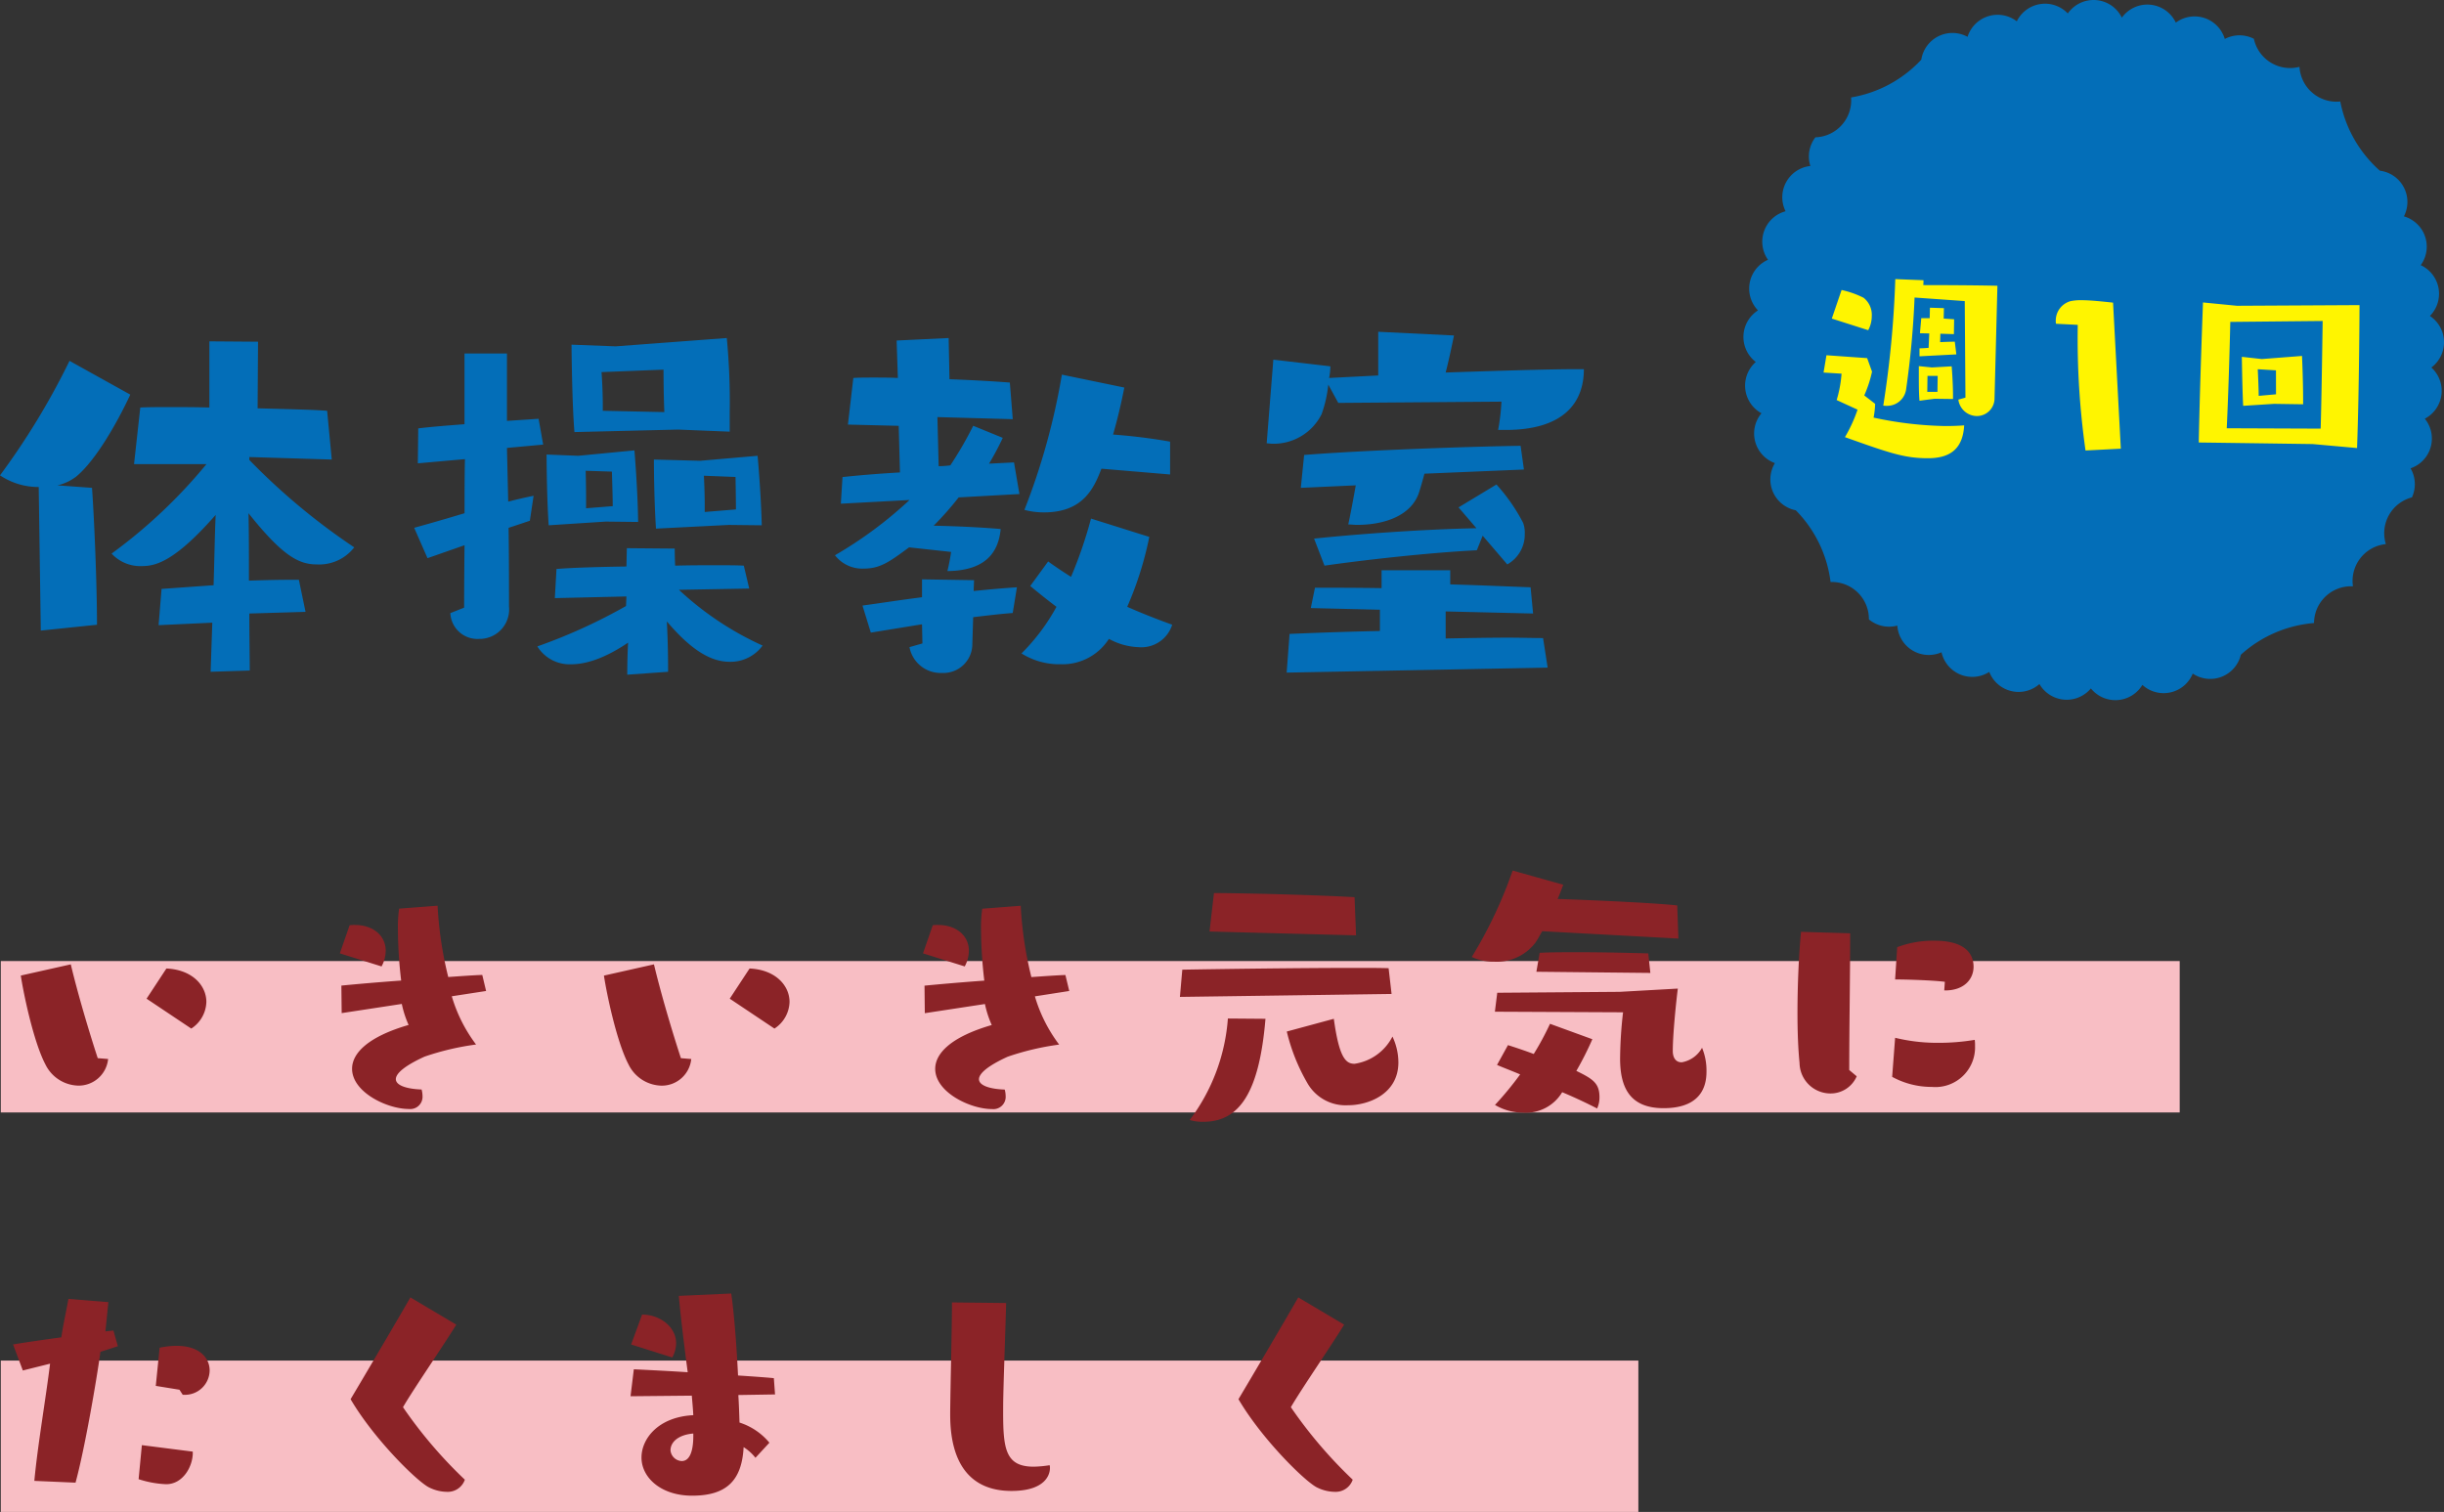 <svg xmlns="http://www.w3.org/2000/svg" width="264.21" height="163.488" viewBox="0 0 264.21 163.488"><rect x="0" y="0" width="264.21" height="163.488" fill="#333333" stroke="none"/><g transform="translate(-504.614 -4237.08)"><rect width="235.553" height="16.371" transform="translate(504.699 4341)" fill="#f8bec4"/><rect width="177.031" height="16.371" transform="translate(504.699 4384.197)" fill="#f8bec4"/><path d="M30.735,52.585c0-1.215-.045-3.555-.045-6.165l6.075-.18-.72-3.465h-1.26c-1.215,0-2.745.045-4.14.09,0-2.7,0-5.355-.045-7.29,3.69,4.635,5.445,5.535,7.38,5.535a4.787,4.787,0,0,0,4.05-1.845,70.086,70.086,0,0,1-11.34-9.45V29.5l8.91.27L39.1,24.5c-1.71-.135-4.5-.18-7.515-.27l.045-7.2L26.37,16.99v7.155c-1.485-.045-2.925-.045-4.185-.045-1.305,0-2.43,0-3.285.045l-.675,6.12h7.83A55.861,55.861,0,0,1,15.8,39.94a4.212,4.212,0,0,0,3.285,1.35c1.44,0,3.51-.45,7.965-5.535-.09,1.845-.135,4.725-.225,7.605l-5.625.4L20.88,47.68l5.805-.27-.18,5.31ZM14.22,47.635c0-4.545-.315-11.79-.54-14.805l-3.735-.27a5.248,5.248,0,0,0,2.025-.945c2.025-1.665,4.32-5.58,5.85-8.865L11.25,19.1A79.087,79.087,0,0,1,3.735,31.48,7.448,7.448,0,0,0,7.92,32.74l.225,15.525Zm38.2-1.26a2.928,2.928,0,0,0,3.1,2.79,3.191,3.191,0,0,0,3.24-3.51c0-2.475,0-5.535-.045-8.5l2.3-.765.405-2.7c-.9.18-1.845.4-2.745.63l-.135-5.805,3.915-.36-.495-2.79-3.42.225v-7.29h-4.59v7.65c-1.755.135-3.51.27-5,.45l-.045,3.78L54,29.725c-.045,1.755-.045,3.825-.045,5.85-1.8.54-3.645,1.08-5.445,1.575l1.44,3.285,4.005-1.4c-.045,3.735-.045,6.75-.045,6.75ZM75.96,52.72c0-2.115-.045-3.69-.135-5.445,2.745,3.24,4.86,4.365,6.795,4.365a4.288,4.288,0,0,0,3.555-1.755,33.444,33.444,0,0,1-9.045-6.03l7.6-.135-.585-2.475c-.765-.045-1.845-.045-3.105-.045-1.3,0-2.745,0-4.32.045-.045-1.08-.045-1.845-.045-1.845l-5.175-.045-.045,1.98c-3.1.045-5.985.135-7.56.27l-.18,3.15,7.74-.18-.045,1.035a59.416,59.416,0,0,1-9.585,4.365,4.1,4.1,0,0,0,3.645,1.935c2.565,0,5.085-1.62,6.165-2.34-.045.855-.09,2.025-.09,3.465Zm6.66-25.965V24.73a72.166,72.166,0,0,0-.315-8.1l-12.015.9-4.77-.18s.045,6.255.315,9.45l11.205-.27ZM86.085,36.88c-.09-3.645-.45-7.515-.45-7.515l-6.21.54-5-.135s0,4.05.225,7.47l7.875-.4ZM72.72,36.52c-.045-3.645-.4-7.74-.4-7.74l-6.075.585-3.42-.135s0,4.23.225,7.65l6.165-.4Zm2.745-16.47s0,2.565.09,4.59L68.9,24.5v-.63c0-1.755-.135-3.555-.135-3.555ZM79.92,35.44v-.72c0-1.53-.09-3.2-.09-3.2l3.42.135s.045,2.565.045,3.51Zm-12.825-.4V34c0-1.44-.045-3.015-.045-3.015l2.835.09s.09,2.745.09,3.735ZM113.94,33.5l-.585-3.42-2.7.135a29.664,29.664,0,0,0,1.485-2.79l-3.195-1.305A39.748,39.748,0,0,1,106.47,30.4a11.063,11.063,0,0,1-1.26.09l-.135-5.31,8.145.225-.315-3.96c-1.755-.135-4.1-.27-6.525-.36l-.09-4.455-5.625.27.135,4.05c-.9-.045-1.8-.045-2.61-.045s-1.575,0-2.205.045L95.4,25.99l5.49.135.135,5.04c-2.385.135-4.5.315-6.21.5l-.18,2.88,7.425-.4A44.49,44.49,0,0,1,94,40.12a3.716,3.716,0,0,0,3.15,1.44c1.755,0,2.79-.765,4.86-2.295l4.545.495a20.835,20.835,0,0,1-.4,2.07c4.365-.045,5.535-2.25,5.76-4.545-1.98-.18-4.86-.315-7.245-.36a34.558,34.558,0,0,0,2.7-3.06Zm1.17,9.945c.765.63,1.755,1.44,2.835,2.25a21.732,21.732,0,0,1-3.78,5.04,7.687,7.687,0,0,0,4.275,1.17,5.947,5.947,0,0,0,5.175-2.745,7.19,7.19,0,0,0,3.24.9,3.485,3.485,0,0,0,3.6-2.43c-1.62-.585-3.24-1.215-4.86-1.935a37.182,37.182,0,0,0,2.385-7.56l-6.3-1.98a47.522,47.522,0,0,1-2.16,6.3c-.855-.54-1.665-1.08-2.475-1.665Zm15.12-12.06V27.835a60.521,60.521,0,0,0-6.165-.765c.45-1.575.855-3.24,1.215-5.085l-6.75-1.395a73.293,73.293,0,0,1-4.05,14.625,8.259,8.259,0,0,0,2.115.27c4.23,0,5.4-2.61,6.21-4.725ZM113.67,43.585c-1.395.09-2.97.225-4.68.4l.045-1.17-5.625-.09v1.935c-2.475.315-4.77.675-6.435.9l.9,2.925,5.535-.9.045,2.07-1.4.4a3.424,3.424,0,0,0,3.51,2.79,3.124,3.124,0,0,0,3.285-3.15l.09-2.88c1.53-.18,3.015-.36,4.275-.45Zm57.375,8.685-.495-3.195c-1.035,0-2.34-.045-3.78-.045-2.025,0-4.365.045-6.75.09V46.195l9.45.225-.27-2.835c-2.43-.09-5.49-.225-8.685-.315V41.74H153.09v1.935c-2.79-.045-5.355-.045-7.2-.045l-.45,2.2,7.47.18v2.3c-4.365.09-7.605.225-9.765.315l-.315,4.185ZM174.015,20c-2.97,0-8.46.18-13.995.36.36-1.4.675-2.925.9-4.005l-8.19-.4V20.68l-5.31.27a6.692,6.692,0,0,0,.135-1.26l-6.165-.72-.72,9.045c.18,0,.4.045.585.045a5.787,5.787,0,0,0,5.355-3.2,13.471,13.471,0,0,0,.72-3.195l1.08,1.98,17.64-.135a22.322,22.322,0,0,1-.36,3.06h.81c6.255,0,8.46-2.925,8.46-6.57ZM168.48,30.85l-.36-2.565c-5.85.09-17.235.495-23.4.99l-.36,3.555,5.94-.27c-.27,1.53-.585,3.195-.81,4.23.315,0,.63.045.945.045,3.06,0,5.805-1.035,6.66-3.375.225-.675.45-1.485.63-2.16Zm-1.8,10.26a3.705,3.705,0,0,0,1.89-3.33,3.048,3.048,0,0,0-.18-1.17,19.556,19.556,0,0,0-2.88-4.14l-4.1,2.475,1.935,2.25c-6.255.135-13.275.675-17.55,1.125l1.125,2.925c4.05-.585,11.16-1.4,16.47-1.665l.63-1.575Z" transform="translate(500.879 4257)" fill="#036eb8"/><path d="M14.3,31.5c-1.28-3.936-2.336-7.712-2.912-10.144L5.984,22.568c.288,1.92,1.376,7.168,2.656,9.6a4.065,4.065,0,0,0,3.552,2.3,3.2,3.2,0,0,0,3.232-2.88Zm10.112-3.2a3.547,3.547,0,0,0,1.632-2.88c0-1.76-1.5-3.488-4.32-3.616l-2.144,3.264Zm31.872-4.064L55.872,22.5c-.992.032-2.272.128-3.68.224a40.611,40.611,0,0,1-1.152-7.712l-4.16.32a14.619,14.619,0,0,0-.128,2.336,48.292,48.292,0,0,0,.352,5.44c-2.688.192-5.152.416-6.464.544l.032,2.976,6.5-.992a11.09,11.09,0,0,0,.736,2.272c-4.416,1.28-6.112,3.072-6.112,4.736,0,2.528,3.776,4.352,6.144,4.352a1.329,1.329,0,0,0,1.472-1.408,2.854,2.854,0,0,0-.1-.7c-1.728-.064-2.784-.48-2.784-1.12,0-.608.928-1.44,3.1-2.432A28.688,28.688,0,0,1,55.2,30.024a16.253,16.253,0,0,1-2.624-5.216Zm-11.3-2.656a3.635,3.635,0,0,0,.448-1.7c0-1.664-1.408-2.784-3.328-2.784a3.478,3.478,0,0,0-.576.032l-1.056,3.04ZM77.344,31.5c-1.28-3.936-2.336-7.712-2.912-10.144l-5.408,1.216c.288,1.92,1.376,7.168,2.656,9.6a4.065,4.065,0,0,0,3.552,2.3,3.2,3.2,0,0,0,3.232-2.88Zm10.112-3.2a3.547,3.547,0,0,0,1.632-2.88c0-1.76-1.5-3.488-4.32-3.616l-2.144,3.264Zm31.872-4.064-.416-1.728c-.992.032-2.272.128-3.68.224a40.611,40.611,0,0,1-1.152-7.712l-4.16.32a14.62,14.62,0,0,0-.128,2.336,48.29,48.29,0,0,0,.352,5.44c-2.688.192-5.152.416-6.464.544l.032,2.976,6.5-.992a11.09,11.09,0,0,0,.736,2.272c-4.416,1.28-6.112,3.072-6.112,4.736,0,2.528,3.776,4.352,6.144,4.352a1.329,1.329,0,0,0,1.472-1.408,2.854,2.854,0,0,0-.1-.7c-1.728-.064-2.784-.48-2.784-1.12,0-.608.928-1.44,3.1-2.432a28.688,28.688,0,0,1,5.568-1.312,16.253,16.253,0,0,1-2.624-5.216Zm-11.3-2.656a3.634,3.634,0,0,0,.448-1.7c0-1.664-1.408-2.784-3.328-2.784a3.478,3.478,0,0,0-.576.032l-1.056,3.04Zm46.144,2.976-.32-2.784c-.96-.032-2.208-.032-3.648-.032-6.016,0-15.264.128-18.656.192l-.256,2.944Zm-3.84-6.336-.16-4.128c-3.968-.224-10.784-.416-15.2-.448l-.48,4.16Zm-7.488,10.4a20.686,20.686,0,0,0,2.24,5.6,4.755,4.755,0,0,0,4.416,2.368c2.08,0,5.408-1.152,5.408-4.64a6.616,6.616,0,0,0-.64-2.784,5.5,5.5,0,0,1-4.1,2.944c-.96,0-1.664-.672-2.24-4.864Zm-6.368-1.408a20.725,20.725,0,0,1-4.128,10.976,4.832,4.832,0,0,0,1.472.192c3.9,0,6.048-3.136,6.72-11.136ZM185.5,31.944c-.608,0-.928-.512-.928-1.216,0-1.792.352-5.216.544-6.752l-6.272.352-13.248.1-.256,2.048,13.856.064a46.077,46.077,0,0,0-.32,5.12c.032,2.848.928,5.248,4.7,5.248,4.544,0,4.64-3.008,4.64-4.032a6.421,6.421,0,0,0-.48-2.5,3.1,3.1,0,0,1-2.176,1.568Zm-.32-13.376-.128-3.584c-2.368-.256-8.384-.544-12.928-.7.256-.576.448-1.12.608-1.536l-5.472-1.536a48.025,48.025,0,0,1-4.416,9.344,5.523,5.523,0,0,0,2.432.512,5.258,5.258,0,0,0,4.416-2.016c.256-.352.48-.8.768-1.28ZM171.3,27.784a30.625,30.625,0,0,1-1.76,3.264c-.928-.352-1.888-.672-2.784-.96l-1.184,2.144c.736.32,1.6.64,2.5,1.024a35.5,35.5,0,0,1-2.72,3.3,5.947,5.947,0,0,0,3.04.832,4.559,4.559,0,0,0,4.224-2.208c1.376.576,2.656,1.184,3.776,1.76a2.868,2.868,0,0,0,.256-1.216c0-1.536-.736-1.984-2.5-2.848a34.439,34.439,0,0,0,1.728-3.424Zm10.848-5.5-.224-2.112c-2.272-.064-5.024-.128-7.52-.128-1.568,0-3.04,0-4.224.064l-.352,2.048Zm21.5,10.5c0-4.7.1-10.112.1-14.784l-5.312-.16c-.224,2.3-.384,5.6-.384,8.768,0,1.952.064,3.84.224,5.408a3.348,3.348,0,0,0,3.3,3.3,3.069,3.069,0,0,0,2.88-1.856Zm4.64.736a8.883,8.883,0,0,0,4.288,1.088,4.289,4.289,0,0,0,4.672-4.416,4.724,4.724,0,0,0-.032-.672,23.372,23.372,0,0,1-3.872.32,19.2,19.2,0,0,1-4.736-.544Zm5.728-9.344c2.08,0,3.072-1.248,3.072-2.56,0-1.472-.992-2.816-4.224-2.816a10.89,10.89,0,0,0-4.032.7l-.224,3.488c1.376,0,4.224.1,5.376.256l-.064.928ZM11.9,77.4c.992-3.616,2.272-11.072,2.688-14.112v-.032l1.888-.608-.48-1.7-.864.1.32-3.168-4.32-.352c-.224,1.28-.544,2.656-.768,4.16-2.112.288-4.1.576-5.216.768l1.056,2.816,2.944-.736c-.448,3.68-1.344,8.832-1.7,12.672Zm11.712-9.5A2.673,2.673,0,0,0,26.4,65.272c0-1.7-1.7-3.232-5.408-2.464l-.416,4.128,2.56.416.352.544Zm.96,6.144-5.5-.7-.352,3.68a10.98,10.98,0,0,0,2.976.544c1.824,0,2.88-1.92,2.88-3.392ZM48.1,57.368c-1.28,2.24-4.864,8.32-6.464,11.008,2.592,4.416,7.36,9.056,8.544,9.568a4.39,4.39,0,0,0,1.856.448,1.954,1.954,0,0,0,1.952-1.312A48.929,48.929,0,0,1,47.3,69.24c1.152-1.984,4.416-6.72,5.76-8.928ZM86.912,73.08A6.963,6.963,0,0,0,83.68,70.9c-.032-1.024-.064-1.984-.128-2.976l3.968-.064-.128-1.76c-1.056-.1-2.4-.192-3.872-.288-.16-3.392-.448-6.944-.736-8.864l-5.664.256c.16,1.952.576,5.344.96,8.256-2.432-.16-4.608-.256-5.824-.32L71.9,68.056l6.624-.064c.064.768.128,1.44.16,2.112-3.808.192-5.6,2.56-5.6,4.576,0,2.176,2.112,4.128,5.472,4.128,3.616,0,5.376-1.536,5.568-5.248a4.979,4.979,0,0,1,1.28,1.152Zm-10.5-9.216a3.267,3.267,0,0,0,.416-1.536c0-1.76-1.728-3.1-3.68-3.1l-1.184,3.232Zm2.272,8.544c0,.96-.16,2.656-1.248,2.656a1.275,1.275,0,0,1-1.216-1.152c0-.96.928-1.7,2.464-1.824Zm33.5-3.616c.032-2.336.256-8.224.32-10.816l-5.856-.064c0,2.624-.16,8.64-.192,11.84v.32c0,5.216,2.144,8.224,6.624,8.224,4.16,0,4.16-2.272,4.16-2.464a1.089,1.089,0,0,0-.032-.32,11.955,11.955,0,0,1-1.728.16c-3.04,0-3.3-1.92-3.3-5.888Zm31.9-11.424c-1.28,2.24-4.864,8.32-6.464,11.008,2.592,4.416,7.36,9.056,8.544,9.568a4.39,4.39,0,0,0,1.856.448,1.954,1.954,0,0,0,1.952-1.312,48.929,48.929,0,0,1-6.688-7.84c1.152-1.984,4.416-6.72,5.76-8.928Z" transform="translate(500.879 4320)" fill="#8b2327"/><g transform="translate(180.518 3252.512)"><g transform="translate(512.561 984.568)"><path d="M478.662,443.926a3.4,3.4,0,0,0-1.523-2.751,3.408,3.408,0,0,0-.992-5.493,3.407,3.407,0,0,0-1.817-5.277,3.406,3.406,0,0,0-2.6-4.938,13.412,13.412,0,0,1-4.28-7.482,4.007,4.007,0,0,1-4.41-3.747,4.008,4.008,0,0,1-4.93-3.031,3.406,3.406,0,0,0-3.145.015,3.406,3.406,0,0,0-5.294-1.766,3.4,3.4,0,0,0-5.834-.539,3.4,3.4,0,0,0-5.843-.453,3.4,3.4,0,0,0-5.514.85,3.406,3.406,0,0,0-5.323,1.678,3.406,3.406,0,0,0-5,2.469,13.408,13.408,0,0,1-7.591,4.086,4,4,0,0,1-3.86,4.311,3.409,3.409,0,0,0-.543,3.1,3.4,3.4,0,0,0-2.68,4.894,3.408,3.408,0,0,0-1.9,5.248,3.4,3.4,0,0,0-1.082,5.473,3.407,3.407,0,0,0-.237,5.577,3.405,3.405,0,0,0,.615,5.546,3.405,3.405,0,0,0,1.452,5.39,3.4,3.4,0,0,0,2.256,5.1,13.41,13.41,0,0,1,3.761,7.757,4,4,0,0,1,4.143,4.04,3.411,3.411,0,0,0,3.074.672,3.405,3.405,0,0,0,4.777,2.885,3.406,3.406,0,0,0,5.161,2.124,3.405,3.405,0,0,0,5.424,1.313,3.407,3.407,0,0,0,5.562.473,3.406,3.406,0,0,0,5.568-.382,3.4,3.4,0,0,0,5.444-1.222,3.4,3.4,0,0,0,5.2-2.039,13.412,13.412,0,0,1,7.91-3.429,4.006,4.006,0,0,1,4.21-3.969,4,4,0,0,1,3.556-4.565,4.005,4.005,0,0,1,2.82-5.053,3.406,3.406,0,0,0-.149-3.142,3.4,3.4,0,0,0,1.542-5.364,3.405,3.405,0,0,0,.706-5.536A3.406,3.406,0,0,0,478.662,443.926Z" transform="translate(-402.918 -407.01)" fill="#036eb8"/></g><path d="M23.527,22.048l-.768.216a2.045,2.045,0,0,0,1.992,1.776,1.912,1.912,0,0,0,1.92-1.944l.312-12.144C24.9,9.9,21.247,9.88,18.967,9.88a4.256,4.256,0,0,0,.024-.528l-3.048-.12a110.227,110.227,0,0,1-1.3,13.68,2.328,2.328,0,0,0,.408.024,2.071,2.071,0,0,0,2.064-1.8,98.273,98.273,0,0,0,.912-9.912l5.424.384Zm-11.664,1.3A15.868,15.868,0,0,1,10.5,26.32c4.848,1.728,6.432,2.28,8.976,2.28,2.28,0,3.768-.912,3.912-3.552-.648.048-1.32.072-2.04.072a39.586,39.586,0,0,1-7.752-.912,9.206,9.206,0,0,0,.168-1.488l-1.176-.912a13.091,13.091,0,0,0,.84-2.568L12.9,17.776,8.5,17.464l-.312,1.872,1.944.12a12.971,12.971,0,0,1-.528,2.856Zm10.68-5.976L22.375,16c-.456,0-1.1.024-1.584.048l.024-.912,1.464.048.024-1.608L21.175,13.5l.024-1.128-1.512-.048-.024,1.128h-.912l-.144,1.632,1.008.024-.072,1.56c-.384.024-.7.048-.984.048v.864Zm-.36,4.824V21.88c0-1.488-.144-3.216-.144-3.216l-2.136.12-1.416-.144v1.08c0,.792,0,1.872.072,2.664l1.632-.216Zm-9.168-7.44A3.213,3.213,0,0,0,13.4,13.24a2.353,2.353,0,0,0-.888-1.992,10.04,10.04,0,0,0-2.376-.84L9.079,13.5ZM20.5,21.424H19.4l.024-1.728h1.1Zm19.824,6.144-.84-15.792c-1.152-.12-2.424-.264-3.432-.264a5.437,5.437,0,0,0-1.152.1,2.177,2.177,0,0,0-1.608,2.16,1.169,1.169,0,0,0,.024.288l2.352.12a86.235,86.235,0,0,0,.84,13.584ZM65.863,27.5c.24-6.672.264-15.456.264-15.456l-13.248.072-3.672-.36s-.336,8.784-.456,15.144c.408,0,12.312.168,12.312.168ZM51.775,25.36c.24-4.968.384-11.5.384-11.5l9.984-.1s-.12,8.784-.216,11.64Zm8.256-2.592V22.24c0-2.16-.12-4.7-.12-4.7l-4.344.336-2.16-.24s.048,3.5.144,5.3c.336-.024,3.336-.216,3.336-.216ZM57.1,21.688l-1.872.168c0-.888-.1-2.88-.1-2.88l1.968.12Z" transform="translate(513.045 1005.516)" fill="#fff500"/></g></g></svg>